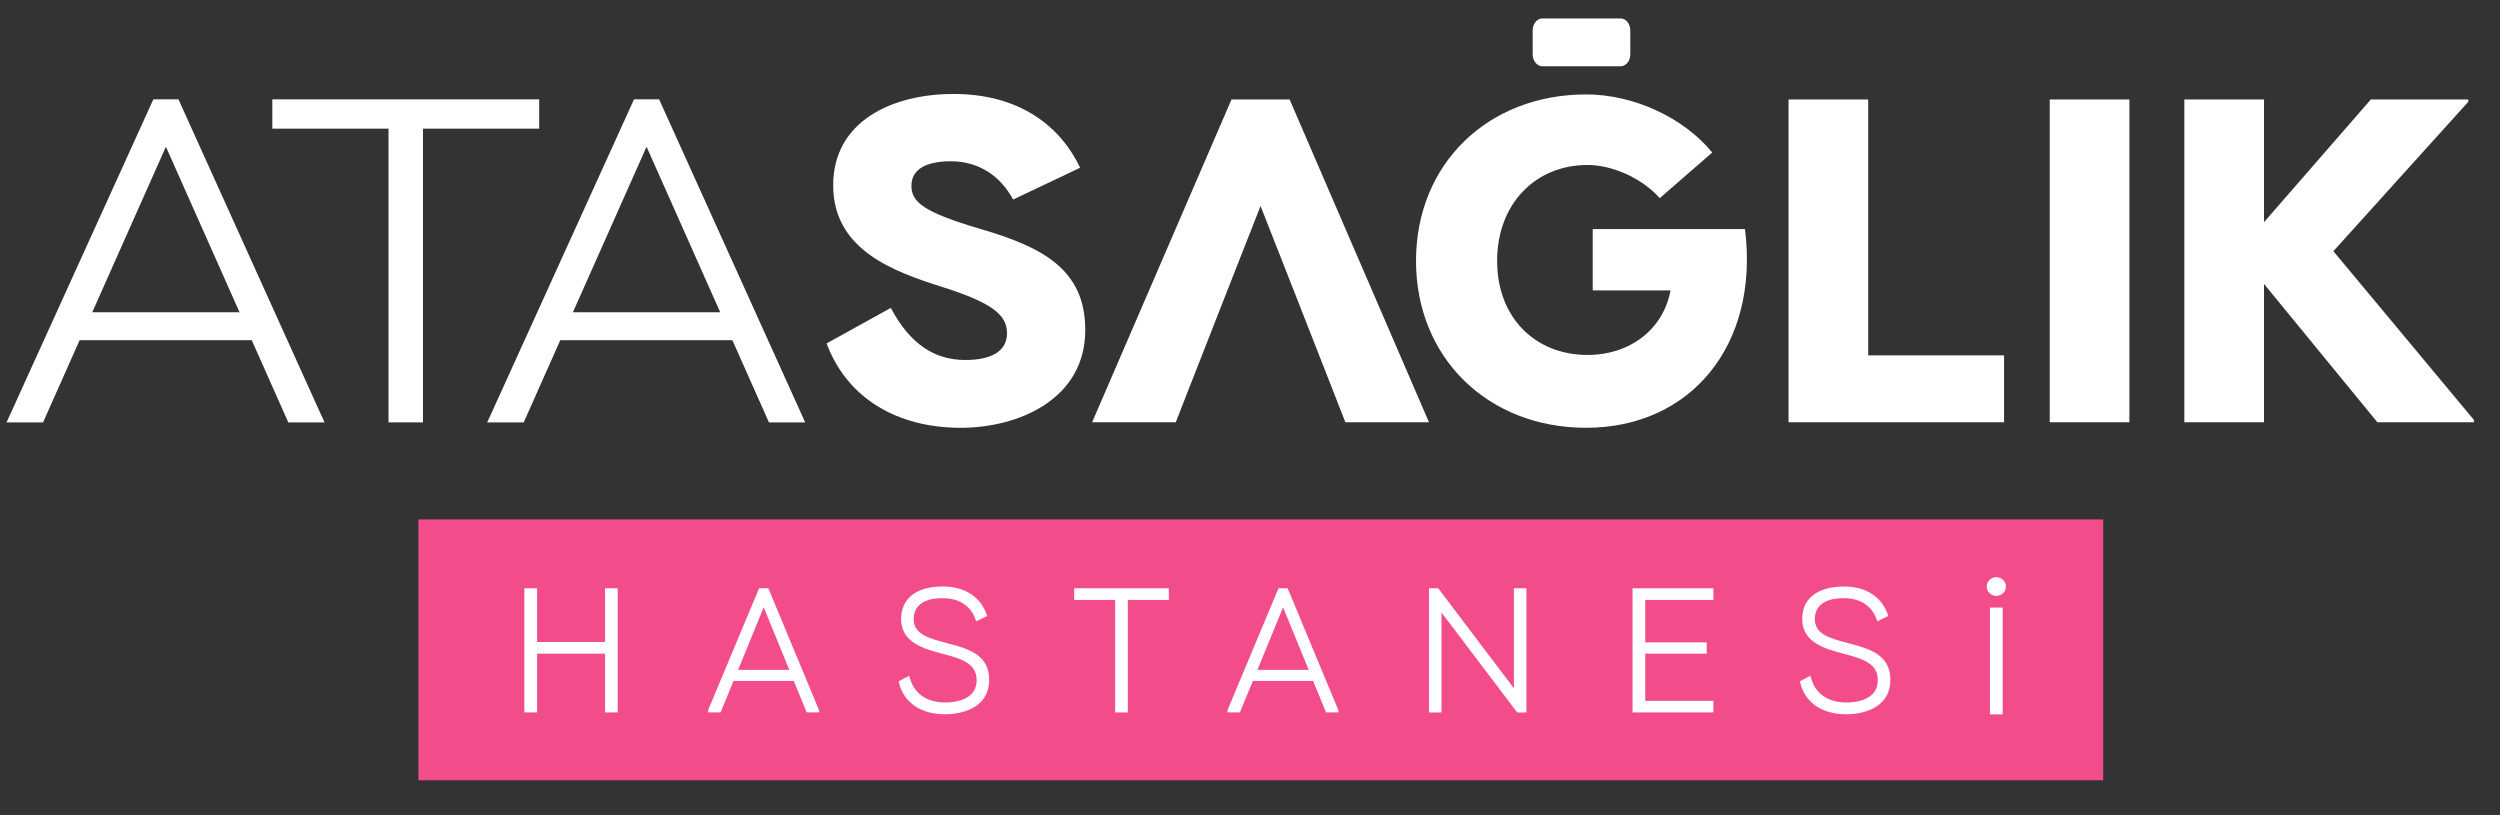 <?xml version="1.0" encoding="utf-8"?>
<!-- Generator: Adobe Illustrator 16.0.0, SVG Export Plug-In . SVG Version: 6.00 Build 0)  -->
<!DOCTYPE svg PUBLIC "-//W3C//DTD SVG 1.1//EN" "http://www.w3.org/Graphics/SVG/1.1/DTD/svg11.dtd">
<svg version="1.1" id="Layer_1" xmlns="http://www.w3.org/2000/svg" xmlns:xlink="http://www.w3.org/1999/xlink" x="0px" y="0px"
	 width="230px" height="75px" viewBox="0 0 230 75" enable-background="new 0 0 230 75" xml:space="preserve">
<rect x="0" y="0" width="230" height="75" fill="#333333" stroke="none"/>
<g>
	<g>
		<polygon fill="#FFFFFF" points="49.607,9.14 25.053,9.14 25.053,11.836 35.744,11.836 35.744,38.859 38.915,38.859 38.915,11.836 
			49.607,11.836 		"/>
		<path fill="#FFFFFF" d="M29.496,38.066L16.418,9.14h-2.31L1.029,37.923L0.6,38.859h0.231h0.285h2.846l3.363-7.563H23.16
			l3.364,7.563h2.867h0.262h0.206L29.496,38.066z M8.486,28.728L15.263,13.5l6.776,15.229H8.486z"/>
		<path fill="#FFFFFF" d="M73.719,38.066L60.639,9.14h-2.31L45.251,37.923l-0.43,0.937h0.231h0.283h2.847l3.363-7.56H67.38
			l3.364,7.56h2.867h0.262h0.206L73.719,38.066z M52.707,28.728L59.483,13.5l6.777,15.229H52.707z"/>
	</g>
	<g>
		<path fill="#FFFFFF" d="M90.234,21.074c-5.346-1.572-6.382-2.504-6.382-3.989c0-1.527,1.381-2.248,3.623-2.248
			c2.585,0,4.57,1.357,5.733,3.521l6.164-2.926c-1.811-3.818-5.562-6.788-11.641-6.788c-5.646,0-11.078,2.503-11.078,8.399
			c0,5.939,5.517,7.934,10.087,9.375c4.526,1.441,5.906,2.544,5.906,4.241c0,1.612-1.38,2.46-3.837,2.46
			c-2.802,0-5.087-1.442-6.854-4.792l-5.907,3.267c1.897,5.091,6.554,7.763,12.329,7.763c5.345,0,11.467-2.631,11.467-8.997
			C99.847,24.764,95.881,22.727,90.234,21.074z"/>
		<path fill="#FFFFFF" d="M146.53,21.074v5.64h7.158c-0.648,3.564-3.71,5.94-7.635,5.94c-4.779,0-8.317-3.394-8.317-8.654
			c0-5.259,3.538-8.823,8.317-8.823c2.291,0,5.044,1.23,6.641,3.054l4.83-4.199c-2.631-3.224-7.245-5.345-11.598-5.345
			c-9.053,0-15.653,6.406-15.653,15.313c0,8.908,6.599,15.355,15.653,15.355c9.571,0,15.948-7.547,14.614-18.278L146.53,21.074
			L146.53,21.074z"/>
		<polygon fill="#FFFFFF" points="171.874,9.153 164.546,9.153 164.546,38.848 184.375,38.848 184.375,32.695 171.874,32.695 		"/>
		<rect x="188.575" y="9.153" fill="#FFFFFF" width="7.328" height="29.694"/>
		<polygon fill="#FFFFFF" points="214.67,23.109 227.082,9.365 227.082,9.153 218.117,9.153 208.289,20.437 208.289,9.153 
			200.959,9.153 200.959,38.848 208.289,38.848 208.289,26.121 218.719,38.848 227.6,38.848 227.6,38.634 		"/>
		<polygon fill="#FFFFFF" points="131.174,38.171 118.645,9.153 113.298,9.153 100.955,37.739 100.476,38.848 100.624,38.848 
			101.037,38.848 108.169,38.848 109.979,34.224 109.979,34.224 112.223,28.496 112.221,28.496 115.971,18.953 119.721,28.496 
			119.719,28.496 121.965,34.224 121.965,34.224 123.381,37.845 123.617,38.447 123.617,38.447 123.774,38.848 130.752,38.848 
			131.319,38.848 131.471,38.848 		"/>
	</g>
</g>
<path fill="#FFFFFF" d="M149.988,4.996c0,0.608-0.4,1.101-0.897,1.101h-7.188c-0.498,0-0.897-0.493-0.897-1.101v-2.2
	c0-0.607,0.399-1.1,0.897-1.1h7.188c0.497,0,0.897,0.493,0.897,1.1V4.996z"/>
<rect x="38.495" y="47.786" fill="#F24C8A" width="155" height="24"/>
<g>
	<polygon fill="#FFFFFF" points="55.66,59.064 49.411,59.064 49.411,54.122 48.242,54.122 48.242,65.544 49.411,65.544 
		49.411,60.136 55.66,60.136 55.66,65.544 56.83,65.544 56.83,54.122 55.66,54.122 	"/>
	<path fill="#FFFFFF" d="M69.835,54.122l-4.68,11.191l-0.007,0.23h1.149l1.185-2.895h5.547l1.185,2.895h1.149v-0.187l-4.677-11.235
		H69.835z M72.617,61.629h-4.713l2.357-5.754L72.617,61.629z"/>
	<path fill="#FFFFFF" d="M87.366,59.231l-0.286-0.075c-1.554-0.407-3.022-0.792-3.022-2.186c0-1.688,1.652-1.939,2.637-1.939
		c1.557,0,2.618,0.694,3.072,2.005l0.041,0.12l1.012-0.481l-0.031-0.097c-0.585-1.687-2.026-2.62-4.062-2.62
		c-2.43,0-3.825,1.095-3.825,3.006c0,2.167,2.156,2.742,3.729,3.16l0.247,0.065c1.741,0.463,2.972,0.904,2.972,2.405
		c0,1.887-2.205,2.035-2.881,2.035c-0.994,0-2.745-0.302-3.28-2.317l-0.037-0.141l-0.978,0.507l0.019,0.084
		c0.423,1.846,2.003,2.951,4.229,2.951c1.975,0,4.083-0.829,4.083-3.151C91.006,60.363,89.356,59.753,87.366,59.231z"/>
	<polygon fill="#FFFFFF" points="98.825,55.192 102.595,55.192 102.595,65.544 103.761,65.544 103.761,55.192 107.532,55.192 
		107.532,54.122 98.825,54.122 	"/>
	<path fill="#FFFFFF" d="M118.472,54.122h-0.851l-4.682,11.191l-0.012,0.23h1.146l1.189-2.895h5.547l1.186,2.895h1.145v-0.187
		l-4.646-11.163L118.472,54.122z M120.402,61.629h-4.718l2.358-5.754L120.402,61.629z"/>
	<polygon fill="#FFFFFF" points="139.28,63.324 132.317,54.122 131.466,54.122 131.466,65.544 132.615,65.544 132.615,56.346 
		139.578,65.544 140.43,65.544 140.43,54.122 139.28,54.122 	"/>
	<polygon fill="#FFFFFF" points="150.194,65.544 157.629,65.544 157.629,64.477 151.362,64.477 151.362,60.136 157.019,60.136 
		157.019,59.099 151.362,59.099 151.362,55.192 157.629,55.192 157.629,54.122 150.194,54.122 	"/>
	<path fill="#FFFFFF" d="M170.269,59.231l-0.286-0.075c-1.552-0.407-3.019-0.792-3.019-2.186c0-1.688,1.647-1.939,2.633-1.939
		c1.559,0,2.619,0.694,3.073,2.005l0.041,0.12l1.01-0.483l-0.029-0.095c-0.574-1.687-2.021-2.62-4.061-2.62
		c-1.148,0-3.826,0.296-3.826,3.006c0,2.168,2.159,2.742,3.734,3.16l0.244,0.065c1.739,0.462,2.974,0.904,2.974,2.405
		c0,1.887-2.203,2.035-2.882,2.035c-0.996,0-2.746-0.302-3.279-2.317l-0.036-0.141l-0.972,0.507l0.018,0.084
		c0.421,1.846,2.004,2.951,4.23,2.951c1.973,0,4.079-0.829,4.079-3.151C173.91,60.364,172.263,59.753,170.269,59.231z"/>
	<rect x="183.075" y="55.898" fill="#FFFFFF" width="1.174" height="9.823"/>
	<ellipse fill="#FFFFFF" cx="183.663" cy="53.962" rx="0.883" ry="0.862"/>
</g>
</svg>
